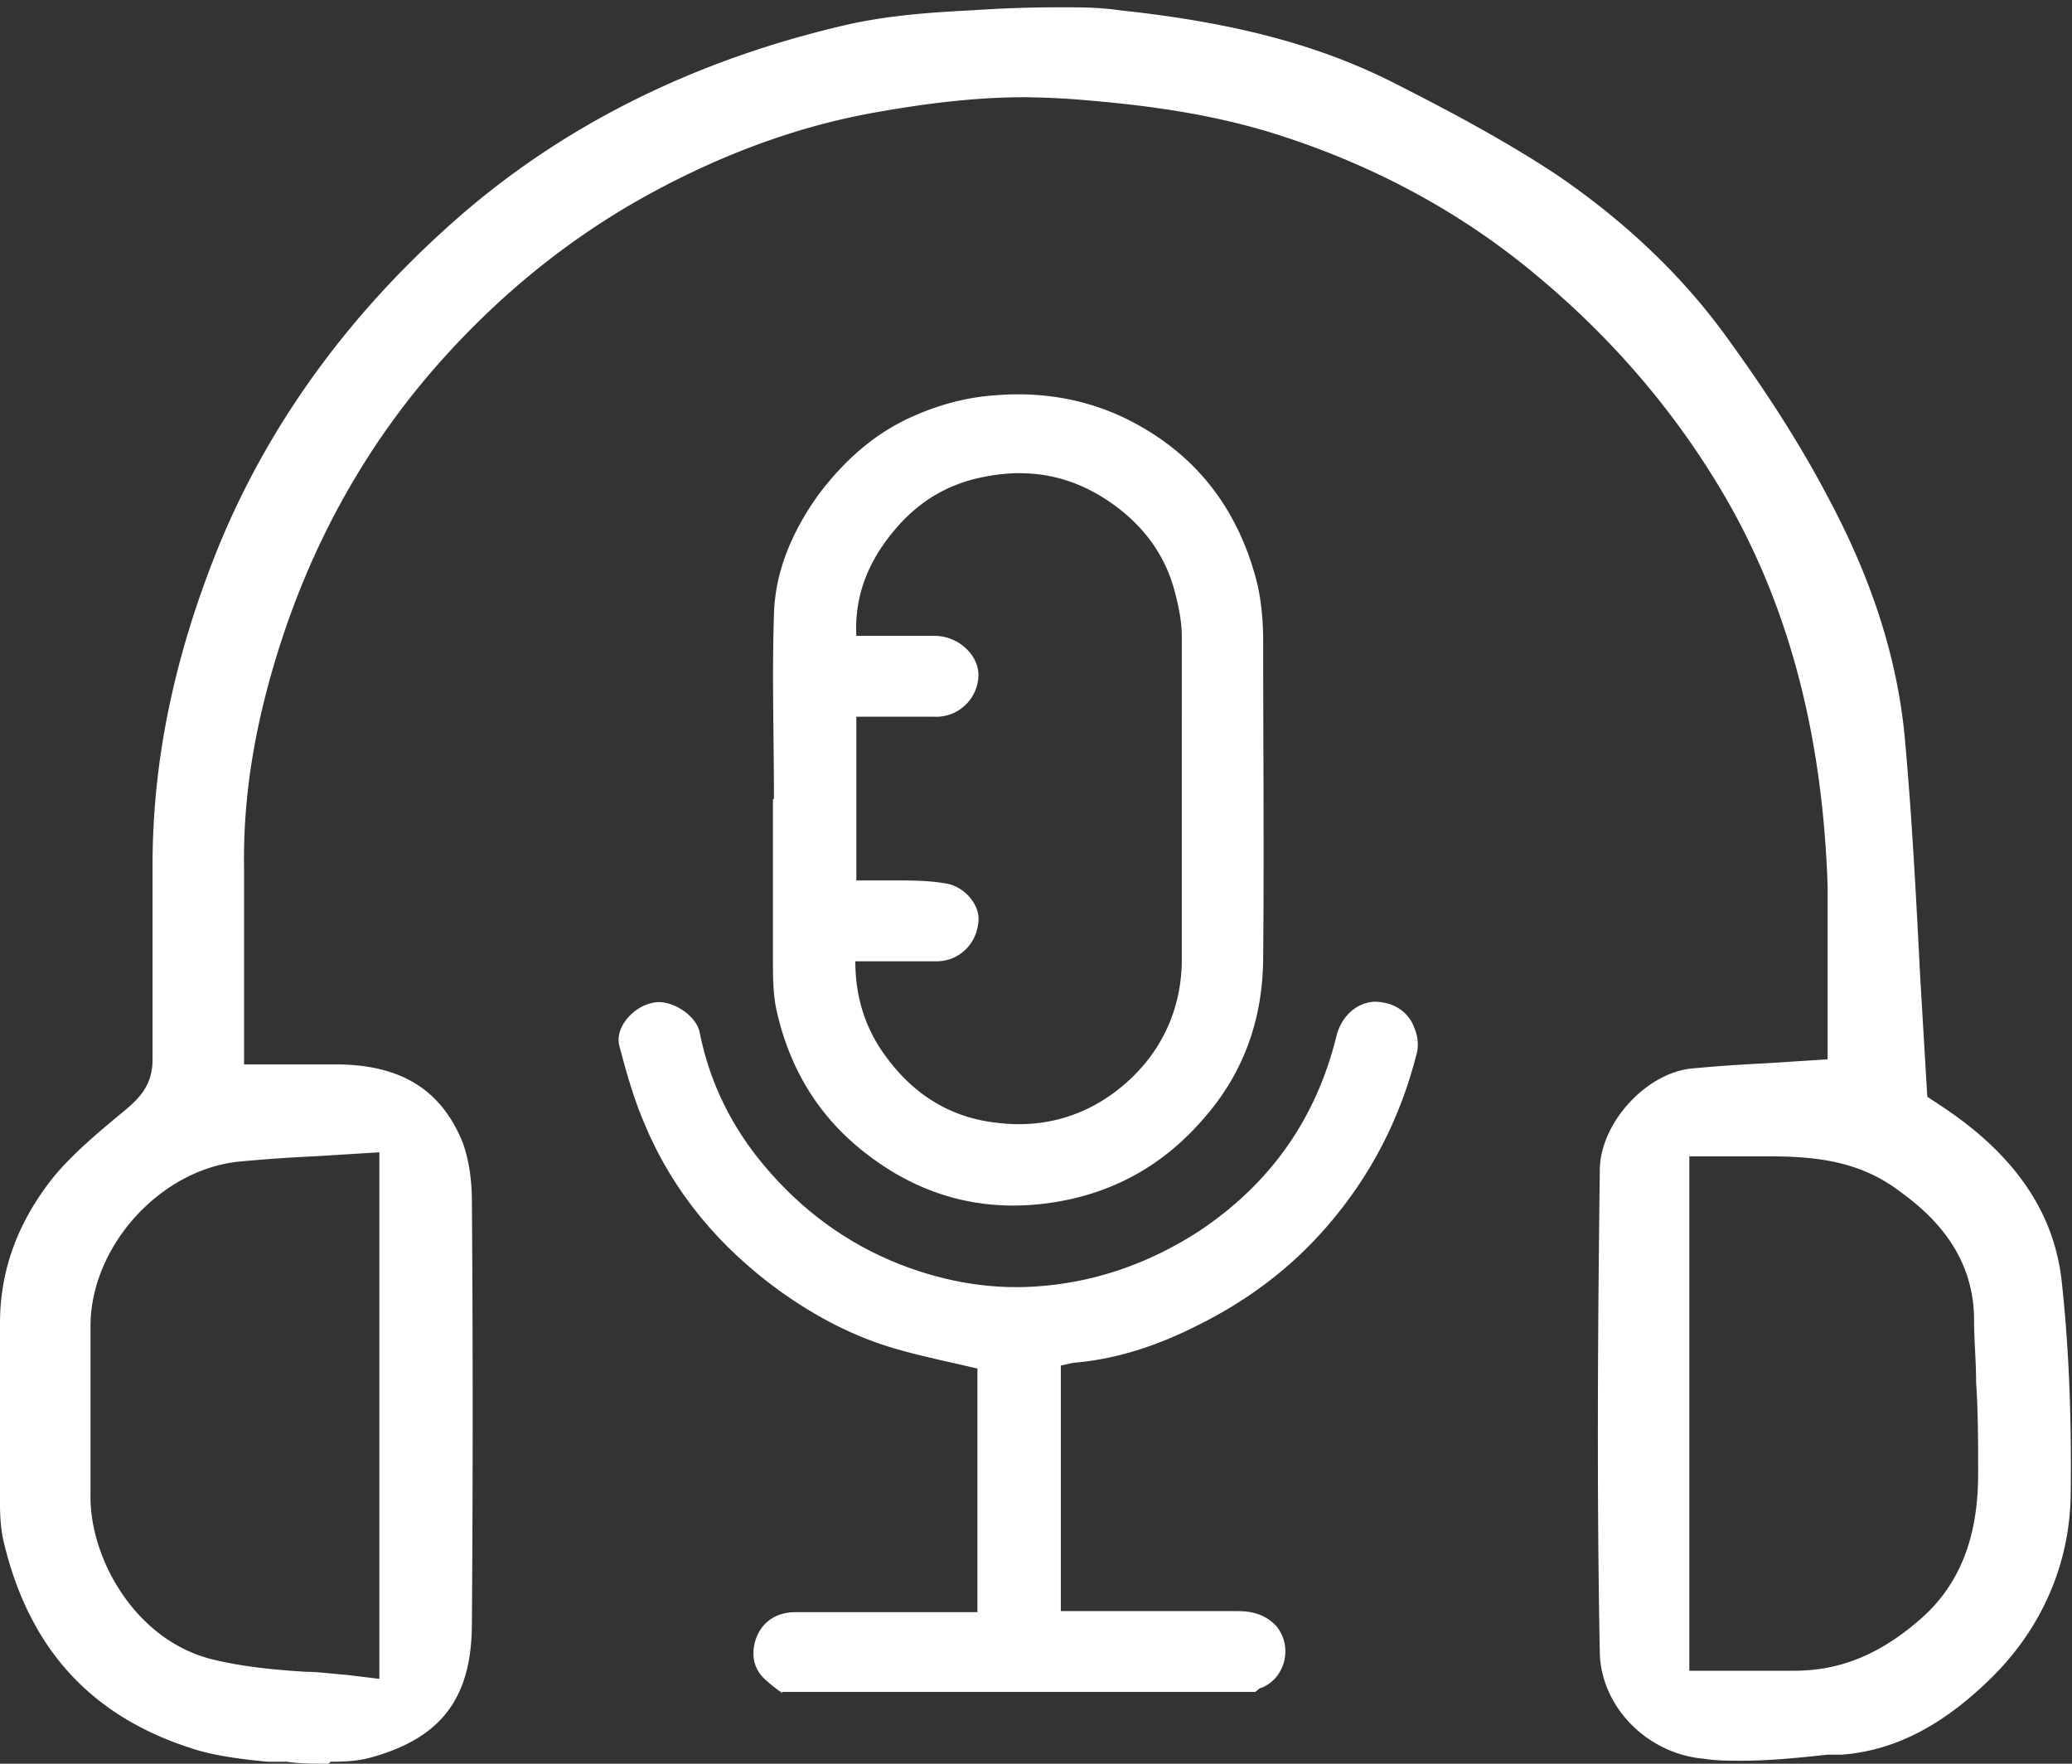 <?xml version="1.0" encoding="UTF-8"?>
<svg xmlns="http://www.w3.org/2000/svg" width="94" height="80" fill="none">
  <rect width="100%" height="100%" fill="#333333" stroke="none"/>
  <path d="M14.903 80c-.646 0-1.292 0-1.892-.091h-.876c-1.477-.138-2.63-.321-3.553-.642-4.476-1.467-7.244-4.492-8.397-9.26C.046 69.457 0 68.815 0 68.265v-8.251c0-2.43.83-4.63 2.445-6.647.877-1.054 2.03-2.017 3.138-2.934.784-.642 1.338-1.238 1.338-2.384v-8.801c0-4.722.969-9.49 3.045-14.578 2.261-5.455 5.814-10.36 10.566-14.577 4.891-4.355 10.935-7.38 17.949-8.985 1.845-.412 3.783-.55 5.629-.642A60.218 60.218 0 0 1 48.032.33c.922 0 1.845 0 2.768.137 5.168.55 8.951 1.559 12.273 3.21 2.353 1.191 5.075 2.612 7.567 4.262 3.091 2.11 5.767 4.63 7.844 7.564 1.892 2.613 3.322 4.905 4.475 7.106 2.03 3.804 3.138 7.38 3.46 10.91.324 3.575.508 7.15.693 10.772l.323 5.455.553.367c3.369 2.2 5.168 4.813 5.537 7.93.323 2.934.462 6.097.416 9.765-.047 3.117-1.292 6.005-3.553 8.251-2.215 2.2-4.43 3.347-6.829 3.53h-.646c-1.292.138-2.584.275-3.876.275-.6 0-1.2 0-1.753-.092-2.584-.229-4.66-2.383-4.706-4.813-.139-7.289-.092-14.577 0-21.866 0-2.155 2.122-4.447 4.199-4.63a73.344 73.344 0 0 1 3.275-.23l2.861-.183v-7.884c-.23-6.739-1.707-12.423-4.475-17.328-2.169-3.805-5.03-7.243-8.582-10.223-3.46-2.934-7.521-5.134-12.043-6.555-3.091-.963-6.183-1.33-9.09-1.559a37.267 37.267 0 0 0-2.26-.091c-2.492 0-4.937.366-6.737.687-3.645.642-7.336 2.017-10.935 4.08-3.183 1.834-6.044 4.172-8.582 6.968-3.46 3.805-5.952 8.251-7.52 13.156-1.154 3.622-1.662 6.876-1.616 9.994v8.985h4.153c2.953 0 4.752 1.146 5.722 3.438.276.687.46 1.65.46 2.75.047 6.372.047 12.79 0 19.162 0 3.438-1.43 5.225-4.613 6.096-.508.138-1.061.184-1.8.184l-.092.091Zm-.692-27.55a73.355 73.355 0 0 0-3.276.23C7.29 53 4.106 56.53 4.106 60.15V67.807c-.046 2.842 1.984 6.51 5.399 7.426 1.43.367 2.907.504 4.337.596.6 0 1.2.092 1.845.138l1.523.183V52.267l-2.953.183h-.046Zm67.18 23.333c2.076 0 3.875-.733 5.675-2.292 2.307-1.971 2.676-4.63 2.676-6.693 0-1.375 0-2.75-.092-4.08 0-.962-.093-1.925-.093-2.842 0-3.025-1.938-4.813-3.414-5.867-1.938-1.467-4.153-1.559-6.044-1.559h-3.46v23.333h4.752Z" fill="#fff"></path>
  <path d="M35.484 76.792s-.462-.321-.646-.505c-.646-.504-.785-1.191-.554-1.925.277-.825.97-1.237 1.8-1.237h8.259V62.076c-1.154-.275-2.307-.504-3.46-.825-2.031-.55-3.877-1.513-5.584-2.75-2.63-1.926-4.706-4.356-5.998-7.381-.507-1.146-.877-2.43-1.2-3.668-.23-.825.6-1.787 1.523-1.97.784-.184 1.984.55 2.123 1.375.46 2.292 1.476 4.309 2.952 6.05 1.662 1.972 3.692 3.484 6.137 4.447 2.123.825 4.337 1.192 6.598.963 2.492-.23 4.845-1.1 6.967-2.476 3.23-2.154 5.306-5.088 6.229-8.847.23-.917.923-1.513 1.707-1.558.83 0 1.569.412 1.846 1.237.138.321.184.78.092 1.1-.738 2.934-2.076 5.547-4.06 7.84-1.661 1.925-3.645 3.392-5.86 4.492-1.707.87-3.553 1.512-5.49 1.696-.231 0-.462.091-.739.137v11.14h8.075c.645 0 1.245.183 1.707.687.784.963.369 2.384-.692 2.797-.093 0-.185.137-.277.183H35.484v.046Z" fill="#fff"></path>
  <path d="M35.112 36.222c0-2.796-.092-5.546 0-8.343.047-2.017.877-3.85 2.03-5.455 1.108-1.467 2.446-2.704 4.153-3.484 1.2-.55 2.492-.917 3.83-1.008 2.168-.183 4.245.183 6.136 1.146 2.953 1.513 4.799 3.896 5.676 7.014.277.962.369 2.017.369 3.025 0 4.768.046 9.535 0 14.257 0 2.75-.83 5.225-2.676 7.334-1.846 2.155-4.153 3.438-6.967 3.85-3.184.46-5.999-.366-8.444-2.291-2.169-1.696-3.46-3.943-4.014-6.556-.139-.733-.139-1.466-.139-2.2v-7.243l.046-.046Zm3.738-3.667v7.38h1.66c.785 0 1.616 0 2.4.138.877.138 1.569 1.009 1.477 1.742-.093 1.054-.923 1.788-1.892 1.788h-3.691c0 1.467.369 2.796 1.153 3.988 1.292 1.925 3.045 3.117 5.352 3.346 2.354.275 4.476-.504 6.137-2.154 1.43-1.421 2.169-3.255 2.169-5.272V28.888c0-.688-.139-1.375-.323-2.063-.37-1.421-1.154-2.613-2.307-3.576-1.892-1.558-4.014-2.108-6.414-1.604-1.615.32-2.953 1.146-4.014 2.43-1.154 1.375-1.8 2.933-1.707 4.767h3.553c1.107 0 2.03.917 1.984 1.834a1.92 1.92 0 0 1-2.03 1.833H38.85v.046Z" fill="#fff"></path>
</svg>
